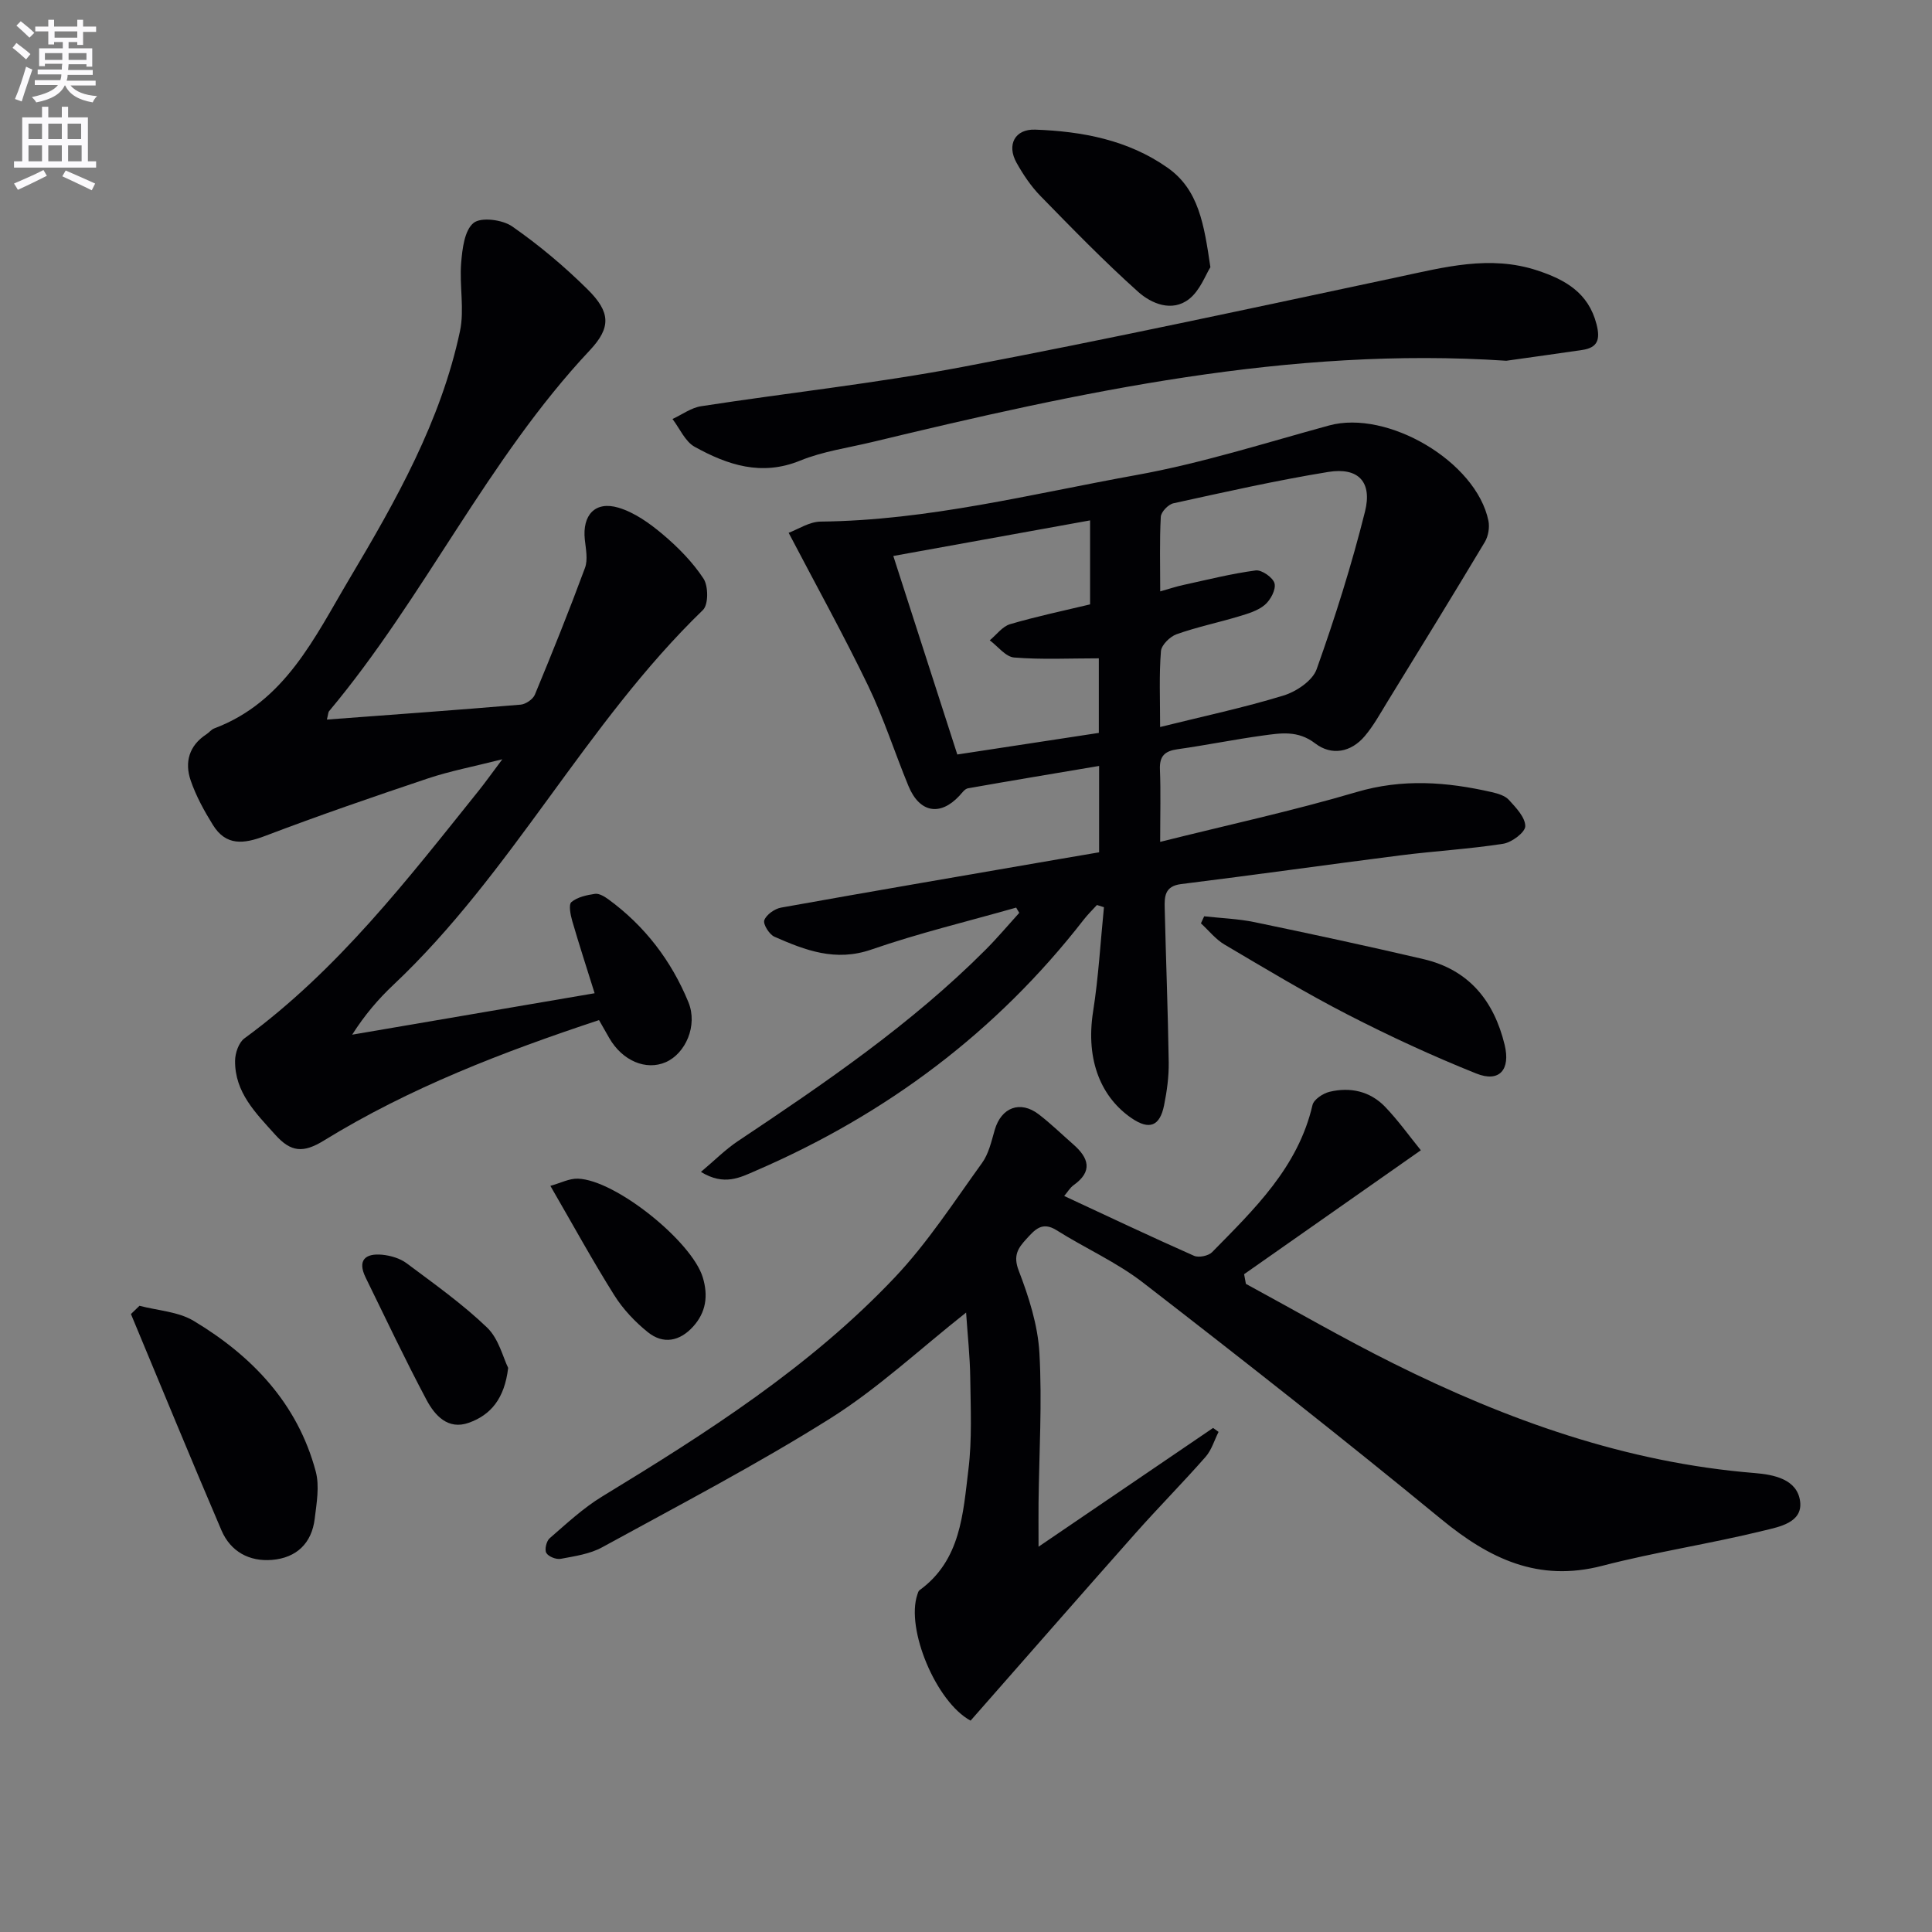 <svg enable-background="new 0 0 400 400" viewBox="0 0 400 400" xmlns="http://www.w3.org/2000/svg"><rect x="0" y="0" width="400" height="400" fill="#808080" stroke="none"/><path d="m2.6 9.9.8-1c.9.7 1.9 1.4 2.9 2.3l-.9 1.1c-1.1-1-2-1.8-2.8-2.4zm.5 10.6c.9-2.1 1.6-4.3 2.3-6.7.4.2.8.4 1.3.6-.7 2.1-1.5 4.3-2.2 6.6zm.3-15.2.9-.9c1 .8 2 1.6 2.8 2.4l-1 1c-.9-.9-1.8-1.7-2.7-2.5zm12.6-1.2h1.2v1.4h2.7v1.1h-2.7v2.7h-1.2v-.6h-1.8v1.3h4.9v3.8h-1.2v-.5h-3.7c0 .4-.1.9-.1 1.2h5.1v1h-5.2c0 .5-.1.9-.2 1.2h6v1h-5.2c1.1 1.3 2.9 2 5.5 2.2-.4.4-.7.8-.9 1.3-2.9-.5-4.8-1.6-5.7-3.5h-.1c-.8 1.7-2.7 2.9-5.9 3.5-.2-.4-.6-.8-.9-1.1 2.8-.6 4.6-1.4 5.4-2.5h-4.8v-1h5.3c.1-.3.2-.7.2-1.2h-4.9v-1h5c0-.4 0-.8.1-1.2h-3.6v.5h-1.2v-3.7h4.9v-1.3h-1.8v.5h-1.2v-2.7h-2.7v-1h2.7v-1.4h1.2v1.4h4.8zm-6.7 8.3h3.6c0-.4 0-.9 0-1.4h-3.6zm1.9-4.6h4.8v-1.3h-4.7v1.3zm6.7 3.2h-3.7v1.4h3.7z" fill="#fbfafc"/><path d="m8.7 22.1h1.3v2.2h2.8v-2.2h1.3v2.2h4.1v9.1h1.7v1.3h-17v-1.3h1.7v-9.1h4.1zm.3 13.1.7 1.2c-1.8.9-3.8 1.9-6 2.9-.2-.4-.5-.8-.8-1.3 2.3-1 4.4-1.9 6.1-2.8zm-3.1-6.4h2.8v-3.2h-2.8zm0 4.6h2.8v-3.3h-2.8zm4.1-4.6h2.8v-3.2h-2.8zm0 4.6h2.8v-3.3h-2.8zm3.6 1.9c2.1.9 4.1 1.8 6.1 2.7l-.7 1.4c-2.2-1.1-4.2-2-6.1-2.9zm3.2-9.7h-2.8v3.2h2.8zm-2.7 7.8h2.8v-3.3h-2.8z" fill="#fbfafc"/><g fill="#010104"><path d="m210.39 187.91c-10.02 2.85-20.18 5.29-30 8.69-7.41 2.56-13.67.15-20.05-2.66-1.07-.47-2.4-2.61-2.1-3.42.43-1.16 2.14-2.37 3.48-2.61 19.1-3.43 38.23-6.69 57.35-10 2.75-.48 5.51-.94 8.49-1.45 0-5.79 0-11.37 0-17.88-9.3 1.57-18.24 3.05-27.15 4.63-.67.12-1.25.97-1.79 1.56-3.98 4.26-8.24 3.51-10.53-2.03-2.85-6.9-5.12-14.07-8.36-20.78-5.03-10.43-10.66-20.58-16.45-31.65 1.91-.7 4.26-2.29 6.62-2.32 22.24-.23 43.72-5.73 65.38-9.64 13.48-2.43 26.64-6.64 39.89-10.26 12.09-3.31 30.46 7.47 32.99 19.72.28 1.37-.02 3.19-.74 4.4-6.65 11.1-13.43 22.13-20.21 33.15-1.47 2.4-2.84 4.9-4.64 7.03-2.87 3.41-6.91 4.11-10.28 1.52-3.57-2.74-7.12-2.13-10.8-1.63-5.92.81-11.78 2.01-17.69 2.84-2.62.37-3.76 1.39-3.65 4.17.19 4.62.05 9.25.05 15.01 14.07-3.52 27.51-6.43 40.65-10.31 9.51-2.81 18.67-2.12 27.99.01 1.26.29 2.75.72 3.57 1.62 1.46 1.6 3.38 3.6 3.38 5.43 0 1.27-2.79 3.36-4.56 3.64-7.04 1.1-14.19 1.5-21.27 2.4-15.15 1.93-30.27 4.07-45.43 5.95-3.41.42-3.45 2.61-3.39 4.98.25 10.64.67 21.28.83 31.92.04 2.97-.37 5.98-.96 8.9-.87 4.3-3.02 5.2-6.72 2.67-6.07-4.14-9.62-11.69-7.97-22.13 1.12-7.12 1.52-14.36 2.24-21.55-.48-.15-.96-.31-1.45-.46-.92 1.01-1.91 1.97-2.74 3.04-18.06 23.25-40.87 40.29-67.81 51.94-3.32 1.44-6.6 3.24-11.44.28 2.83-2.38 5.06-4.64 7.65-6.37 18.01-12.01 35.87-24.19 51.25-39.59 2.45-2.45 4.68-5.11 7.01-7.68-.23-.35-.44-.72-.64-1.08zm29.8-37.39c8.96-2.23 17.37-4.01 25.55-6.52 2.65-.81 6-3.06 6.85-5.43 3.82-10.72 7.26-21.62 10.02-32.66 1.54-6.18-1.42-9.2-7.6-8.2-10.76 1.75-21.41 4.16-32.06 6.49-1.07.23-2.57 1.79-2.62 2.81-.27 4.93-.12 9.88-.12 15.43 1.98-.56 3.35-1.02 4.75-1.32 5-1.09 9.97-2.35 15.03-3.02 1.24-.16 3.59 1.49 3.89 2.69.32 1.28-.83 3.43-2 4.43-1.44 1.23-3.51 1.83-5.4 2.4-4.28 1.29-8.68 2.2-12.88 3.69-1.37.49-3.14 2.23-3.24 3.51-.4 4.94-.17 9.92-.17 15.7zm-41.99 5.69c9.94-1.52 19.66-3 29.3-4.47 0-5.71 0-10.78 0-15.44-6.06 0-11.82.29-17.53-.17-1.77-.14-3.37-2.31-5.05-3.56 1.39-1.15 2.62-2.87 4.21-3.34 5.35-1.58 10.84-2.73 16.56-4.1 0-5.48 0-11.2 0-17.39-13.76 2.49-27.14 4.91-40.74 7.37 4.56 14.13 8.82 27.36 13.25 41.1z"/><path d="m200.95 356.24c-7.13-3.84-13.47-19.01-11.01-26.13.1-.3.19-.69.42-.86 8.58-6.21 9.02-15.87 10.14-25 .77-6.25.46-12.64.38-18.97-.06-4.44-.55-8.88-.86-13.53-9.59 7.58-18.26 15.72-28.14 21.93-15.29 9.61-31.35 17.98-47.21 26.67-2.55 1.4-5.67 1.84-8.59 2.39-.93.17-2.53-.46-2.97-1.22-.4-.69.02-2.46.69-3.04 3.5-3.03 6.95-6.26 10.88-8.65 21.66-13.18 43.02-26.81 60.56-45.34 6.8-7.18 12.26-15.65 18.08-23.71 1.39-1.92 1.95-4.5 2.63-6.85 1.35-4.65 5.27-6.16 9.11-3.22 2.5 1.92 4.78 4.14 7.15 6.22 3.19 2.79 4.11 5.57.06 8.45-.75.54-1.25 1.43-1.94 2.24 9.1 4.23 17.94 8.42 26.88 12.38.98.43 2.98.02 3.74-.75 8.73-8.9 17.81-17.57 20.79-30.47.27-1.15 2.16-2.4 3.51-2.73 4.3-1.04 8.4-.13 11.51 3.09 2.72 2.83 5.02 6.07 7.41 9.01-12.51 8.78-24.55 17.22-36.59 25.66.12.67.25 1.33.37 2 10.16 5.51 20.17 11.31 30.51 16.46 23.64 11.78 48.23 20.56 74.85 22.71 3.9.32 8.82 1.25 9.39 5.91.53 4.38-4.42 5.24-7.47 5.99-11.09 2.73-22.44 4.43-33.49 7.3-13.24 3.44-23.36-1.45-33.31-9.62-20.31-16.69-40.99-32.93-61.78-49.01-5.48-4.24-11.99-7.12-17.89-10.84-3.04-1.92-4.55-.05-6.27 1.82-1.72 1.88-2.78 3.41-1.58 6.53 2.1 5.45 3.96 11.29 4.29 17.05.58 10.29-.06 20.64-.18 30.97-.03 2.46 0 4.92 0 9.15 12.81-8.71 24.47-16.65 36.14-24.59.38.27.75.55 1.13.82-.88 1.74-1.44 3.75-2.69 5.17-4.72 5.37-9.76 10.46-14.51 15.81-11.36 12.81-22.63 25.71-34.14 38.8z"/><path d="m67.68 148.98c13.64-1.02 26.88-1.97 40.11-3.09 1.06-.09 2.55-1.11 2.95-2.07 3.6-8.68 7.11-17.41 10.37-26.23.64-1.72.18-3.92-.03-5.87-.54-5.07 2.12-8.05 6.97-6.61 3.34 1 6.48 3.25 9.2 5.55 3.15 2.66 6.15 5.71 8.4 9.13 1.02 1.55 1.04 5.38-.11 6.5-24.28 23.48-39.49 54.43-64.1 77.62-3.12 2.94-5.92 6.21-8.53 10.31 16.49-2.82 32.98-5.64 50.2-8.58-1.65-5.28-3.22-10.09-4.63-14.95-.37-1.28-.79-3.41-.17-3.93 1.25-1.04 3.17-1.45 4.88-1.7.84-.12 1.93.53 2.72 1.1 7.58 5.52 13.1 12.76 16.62 21.34 1.98 4.83-.61 10.63-4.69 12.41-4.09 1.79-8.97-.28-11.68-4.96-.66-1.14-1.3-2.28-2.14-3.75-19.83 6.57-39.19 14-56.95 24.93-4.28 2.64-6.83 2.43-10.08-1.19-4.05-4.51-8.39-8.76-8.32-15.33.01-1.58.76-3.77 1.94-4.63 19.34-14.15 33.77-32.91 48.55-51.34 1.33-1.66 2.56-3.4 4.84-6.44-6.09 1.54-10.84 2.44-15.39 3.96-11.3 3.79-22.58 7.67-33.72 11.91-4.41 1.68-8.09 2.11-10.8-2.26-1.81-2.91-3.5-5.99-4.61-9.22-1.3-3.77-.34-7.23 3.26-9.57.56-.36 1-.97 1.59-1.2 14.72-5.52 20.81-18.88 28.07-31.08 9.61-16.15 18.87-32.54 22.83-51.16.96-4.53-.14-9.46.25-14.17.24-2.9.68-6.71 2.56-8.25 1.53-1.26 5.98-.69 7.99.71 5.56 3.87 10.83 8.29 15.65 13.07 4.72 4.68 4.87 7.86.44 12.58-21.21 22.59-34.2 51.08-53.96 74.69-.21.21-.19.6-.48 1.77z"/><path d="m311.87 74.69c-44.92-2.99-88.19 6.45-131.34 16.84-4.99 1.2-10.18 1.92-14.88 3.84-8.01 3.27-15.03.89-21.82-2.86-1.99-1.1-3.09-3.79-4.6-5.76 1.98-.91 3.88-2.34 5.95-2.65 18.04-2.78 36.23-4.74 54.14-8.14 30.12-5.72 60.1-12.21 90.09-18.59 9.59-2.04 19.05-4.61 28.86-1.38 5.74 1.89 10.59 4.58 12.27 11.13.8 3.12.3 4.86-2.97 5.34-5.23.77-10.47 1.49-15.7 2.23z"/><path d="m28.88 270.35c3.77.99 8.02 1.2 11.23 3.13 12.11 7.27 21.51 17.12 25.26 31.17.81 3.03.18 6.54-.21 9.77-.61 5.11-3.79 8.12-8.84 8.54-4.72.39-8.59-1.73-10.47-6.12-6.37-14.87-12.51-29.84-18.74-44.78.59-.57 1.18-1.14 1.77-1.71z"/><path d="m250.6 55.32c-1 1.57-2.14 4.83-4.43 6.61-3.52 2.73-7.77.96-10.55-1.53-7.03-6.3-13.62-13.08-20.22-19.84-1.95-2-3.57-4.42-4.94-6.87-2.07-3.71-.34-7.01 3.88-6.85 9.72.35 19.19 2.13 27.37 7.87 6.48 4.54 7.57 11.71 8.89 20.61z"/><path d="m249.31 189.71c3.49.39 7.04.51 10.47 1.22 11.66 2.42 23.31 4.93 34.91 7.64 9.41 2.19 14.61 8.61 16.83 17.75 1.24 5.12-1.06 7.87-5.87 5.94-9.05-3.62-17.93-7.73-26.61-12.19-8.7-4.47-17.09-9.54-25.52-14.51-1.85-1.09-3.26-2.91-4.88-4.39.23-.49.45-.98.67-1.46z"/><path d="m105.21 283.21c-.76 6.4-3.63 9.74-8.12 11.35-4.34 1.56-7.06-1.5-8.79-4.74-4.42-8.32-8.45-16.84-12.59-25.3-1.78-3.63-.06-5.07 3.42-4.74 1.74.17 3.68.74 5.05 1.76 5.7 4.26 11.55 8.41 16.66 13.31 2.43 2.33 3.32 6.24 4.37 8.36z"/><path d="m113.95 245.52c2.13-.59 3.92-1.55 5.69-1.49 7.79.24 23.63 13.01 25.87 20.46 1.15 3.83.66 7.23-2.03 10.19-2.75 3.02-6.15 3.7-9.33 1.15-2.67-2.14-5.16-4.78-6.98-7.68-4.48-7.13-8.54-14.55-13.22-22.63z"/></g></svg>